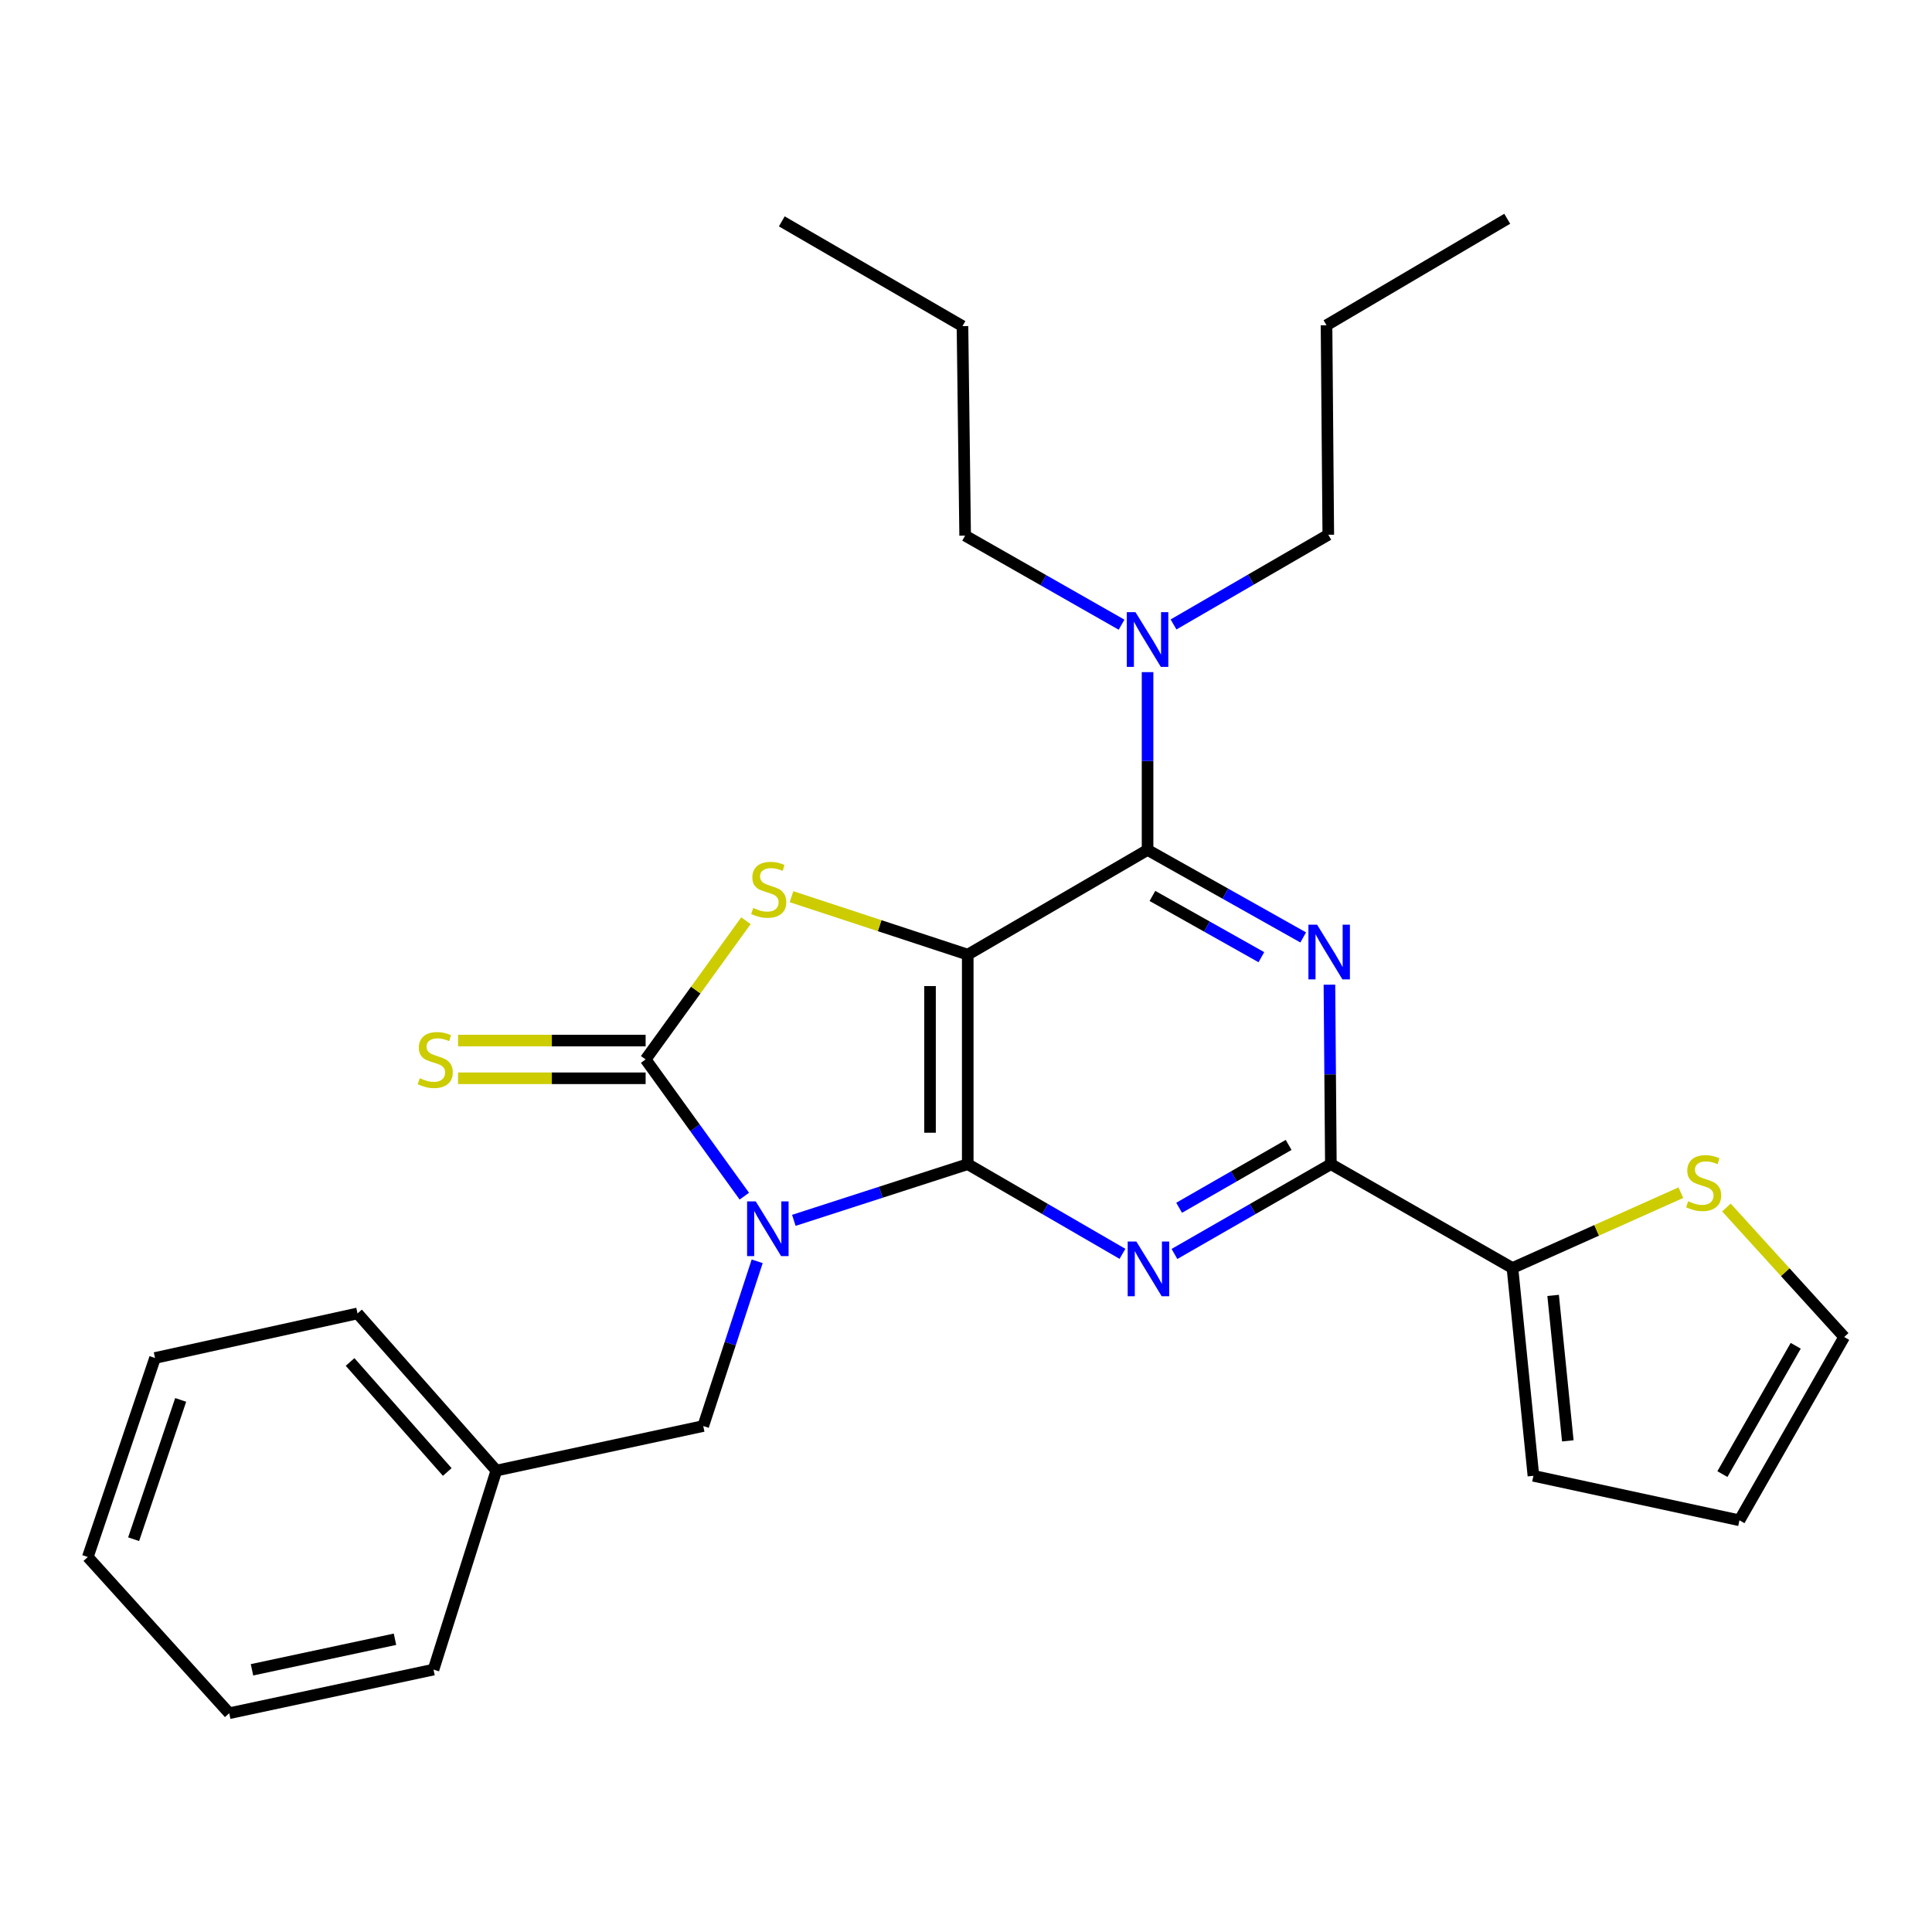 <?xml version='1.0' encoding='iso-8859-1'?>
<svg version='1.1' baseProfile='full'
              xmlns='http://www.w3.org/2000/svg'
                      xmlns:rdkit='http://www.rdkit.org/xml'
                      xmlns:xlink='http://www.w3.org/1999/xlink'
                  xml:space='preserve'
width='1000px' height='1000px' viewBox='0 0 1000 1000'>
<!-- END OF HEADER -->
<rect style='opacity:1.0;fill:#FFFFFF;stroke:none' width='1000' height='1000' x='0' y='0'> </rect>
<path class='bond-0' d='M 410.891,631.649 L 455.896,617.108' style='fill:none;fill-rule:evenodd;stroke:#0000FF;stroke-width:6px;stroke-linecap:butt;stroke-linejoin:miter;stroke-opacity:1' />
<path class='bond-0' d='M 455.896,617.108 L 500.9,602.567' style='fill:none;fill-rule:evenodd;stroke:#000000;stroke-width:6px;stroke-linecap:butt;stroke-linejoin:miter;stroke-opacity:1' />
<path class='bond-2' d='M 385.262,619.135 L 359.718,583.745' style='fill:none;fill-rule:evenodd;stroke:#0000FF;stroke-width:6px;stroke-linecap:butt;stroke-linejoin:miter;stroke-opacity:1' />
<path class='bond-2' d='M 359.718,583.745 L 334.174,548.355' style='fill:none;fill-rule:evenodd;stroke:#000000;stroke-width:6px;stroke-linecap:butt;stroke-linejoin:miter;stroke-opacity:1' />
<path class='bond-9' d='M 391.916,652.843 L 377.954,695.476' style='fill:none;fill-rule:evenodd;stroke:#0000FF;stroke-width:6px;stroke-linecap:butt;stroke-linejoin:miter;stroke-opacity:1' />
<path class='bond-9' d='M 377.954,695.476 L 363.992,738.109' style='fill:none;fill-rule:evenodd;stroke:#000000;stroke-width:6px;stroke-linecap:butt;stroke-linejoin:miter;stroke-opacity:1' />
<path class='bond-1' d='M 500.9,602.567 L 500.9,494.121' style='fill:none;fill-rule:evenodd;stroke:#000000;stroke-width:6px;stroke-linecap:butt;stroke-linejoin:miter;stroke-opacity:1' />
<path class='bond-1' d='M 481.376,586.3 L 481.376,510.388' style='fill:none;fill-rule:evenodd;stroke:#000000;stroke-width:6px;stroke-linecap:butt;stroke-linejoin:miter;stroke-opacity:1' />
<path class='bond-3' d='M 500.9,602.567 L 540.945,625.778' style='fill:none;fill-rule:evenodd;stroke:#000000;stroke-width:6px;stroke-linecap:butt;stroke-linejoin:miter;stroke-opacity:1' />
<path class='bond-3' d='M 540.945,625.778 L 580.989,648.988' style='fill:none;fill-rule:evenodd;stroke:#0000FF;stroke-width:6px;stroke-linecap:butt;stroke-linejoin:miter;stroke-opacity:1' />
<path class='bond-5' d='M 500.9,494.121 L 593.977,439.92' style='fill:none;fill-rule:evenodd;stroke:#000000;stroke-width:6px;stroke-linecap:butt;stroke-linejoin:miter;stroke-opacity:1' />
<path class='bond-28' d='M 500.9,494.121 L 455.29,479.122' style='fill:none;fill-rule:evenodd;stroke:#000000;stroke-width:6px;stroke-linecap:butt;stroke-linejoin:miter;stroke-opacity:1' />
<path class='bond-28' d='M 455.29,479.122 L 409.679,464.124' style='fill:none;fill-rule:evenodd;stroke:#CCCC00;stroke-width:6px;stroke-linecap:butt;stroke-linejoin:miter;stroke-opacity:1' />
<path class='bond-4' d='M 334.174,548.355 L 360.132,512.459' style='fill:none;fill-rule:evenodd;stroke:#000000;stroke-width:6px;stroke-linecap:butt;stroke-linejoin:miter;stroke-opacity:1' />
<path class='bond-4' d='M 360.132,512.459 L 386.09,476.562' style='fill:none;fill-rule:evenodd;stroke:#CCCC00;stroke-width:6px;stroke-linecap:butt;stroke-linejoin:miter;stroke-opacity:1' />
<path class='bond-10' d='M 334.174,538.593 L 285.625,538.593' style='fill:none;fill-rule:evenodd;stroke:#000000;stroke-width:6px;stroke-linecap:butt;stroke-linejoin:miter;stroke-opacity:1' />
<path class='bond-10' d='M 285.625,538.593 L 237.075,538.593' style='fill:none;fill-rule:evenodd;stroke:#CCCC00;stroke-width:6px;stroke-linecap:butt;stroke-linejoin:miter;stroke-opacity:1' />
<path class='bond-10' d='M 334.174,558.117 L 285.625,558.117' style='fill:none;fill-rule:evenodd;stroke:#000000;stroke-width:6px;stroke-linecap:butt;stroke-linejoin:miter;stroke-opacity:1' />
<path class='bond-10' d='M 285.625,558.117 L 237.075,558.117' style='fill:none;fill-rule:evenodd;stroke:#CCCC00;stroke-width:6px;stroke-linecap:butt;stroke-linejoin:miter;stroke-opacity:1' />
<path class='bond-7' d='M 607.894,649.05 L 648.374,625.809' style='fill:none;fill-rule:evenodd;stroke:#0000FF;stroke-width:6px;stroke-linecap:butt;stroke-linejoin:miter;stroke-opacity:1' />
<path class='bond-7' d='M 648.374,625.809 L 688.853,602.567' style='fill:none;fill-rule:evenodd;stroke:#000000;stroke-width:6px;stroke-linecap:butt;stroke-linejoin:miter;stroke-opacity:1' />
<path class='bond-7' d='M 610.316,625.146 L 638.652,608.877' style='fill:none;fill-rule:evenodd;stroke:#0000FF;stroke-width:6px;stroke-linecap:butt;stroke-linejoin:miter;stroke-opacity:1' />
<path class='bond-7' d='M 638.652,608.877 L 666.988,592.608' style='fill:none;fill-rule:evenodd;stroke:#000000;stroke-width:6px;stroke-linecap:butt;stroke-linejoin:miter;stroke-opacity:1' />
<path class='bond-12' d='M 593.977,439.92 L 593.977,393.905' style='fill:none;fill-rule:evenodd;stroke:#000000;stroke-width:6px;stroke-linecap:butt;stroke-linejoin:miter;stroke-opacity:1' />
<path class='bond-12' d='M 593.977,393.905 L 593.977,347.89' style='fill:none;fill-rule:evenodd;stroke:#0000FF;stroke-width:6px;stroke-linecap:butt;stroke-linejoin:miter;stroke-opacity:1' />
<path class='bond-29' d='M 593.977,439.92 L 634.258,462.566' style='fill:none;fill-rule:evenodd;stroke:#000000;stroke-width:6px;stroke-linecap:butt;stroke-linejoin:miter;stroke-opacity:1' />
<path class='bond-29' d='M 634.258,462.566 L 674.539,485.212' style='fill:none;fill-rule:evenodd;stroke:#0000FF;stroke-width:6px;stroke-linecap:butt;stroke-linejoin:miter;stroke-opacity:1' />
<path class='bond-29' d='M 596.493,463.732 L 624.69,479.585' style='fill:none;fill-rule:evenodd;stroke:#000000;stroke-width:6px;stroke-linecap:butt;stroke-linejoin:miter;stroke-opacity:1' />
<path class='bond-29' d='M 624.69,479.585 L 652.887,495.437' style='fill:none;fill-rule:evenodd;stroke:#0000FF;stroke-width:6px;stroke-linecap:butt;stroke-linejoin:miter;stroke-opacity:1' />
<path class='bond-6' d='M 688.11,509.67 L 688.482,556.119' style='fill:none;fill-rule:evenodd;stroke:#0000FF;stroke-width:6px;stroke-linecap:butt;stroke-linejoin:miter;stroke-opacity:1' />
<path class='bond-6' d='M 688.482,556.119 L 688.853,602.567' style='fill:none;fill-rule:evenodd;stroke:#000000;stroke-width:6px;stroke-linecap:butt;stroke-linejoin:miter;stroke-opacity:1' />
<path class='bond-8' d='M 688.853,602.567 L 782.841,656.324' style='fill:none;fill-rule:evenodd;stroke:#000000;stroke-width:6px;stroke-linecap:butt;stroke-linejoin:miter;stroke-opacity:1' />
<path class='bond-11' d='M 782.841,656.324 L 826.429,636.823' style='fill:none;fill-rule:evenodd;stroke:#000000;stroke-width:6px;stroke-linecap:butt;stroke-linejoin:miter;stroke-opacity:1' />
<path class='bond-11' d='M 826.429,636.823 L 870.016,617.322' style='fill:none;fill-rule:evenodd;stroke:#CCCC00;stroke-width:6px;stroke-linecap:butt;stroke-linejoin:miter;stroke-opacity:1' />
<path class='bond-13' d='M 782.841,656.324 L 793.698,763.881' style='fill:none;fill-rule:evenodd;stroke:#000000;stroke-width:6px;stroke-linecap:butt;stroke-linejoin:miter;stroke-opacity:1' />
<path class='bond-13' d='M 803.895,670.496 L 811.495,745.786' style='fill:none;fill-rule:evenodd;stroke:#000000;stroke-width:6px;stroke-linecap:butt;stroke-linejoin:miter;stroke-opacity:1' />
<path class='bond-16' d='M 363.992,738.109 L 256.913,761.169' style='fill:none;fill-rule:evenodd;stroke:#000000;stroke-width:6px;stroke-linecap:butt;stroke-linejoin:miter;stroke-opacity:1' />
<path class='bond-14' d='M 893.59,625.004 L 924.068,658.518' style='fill:none;fill-rule:evenodd;stroke:#CCCC00;stroke-width:6px;stroke-linecap:butt;stroke-linejoin:miter;stroke-opacity:1' />
<path class='bond-14' d='M 924.068,658.518 L 954.545,692.032' style='fill:none;fill-rule:evenodd;stroke:#000000;stroke-width:6px;stroke-linecap:butt;stroke-linejoin:miter;stroke-opacity:1' />
<path class='bond-17' d='M 580.52,323.344 L 540.038,300.292' style='fill:none;fill-rule:evenodd;stroke:#0000FF;stroke-width:6px;stroke-linecap:butt;stroke-linejoin:miter;stroke-opacity:1' />
<path class='bond-17' d='M 540.038,300.292 L 499.555,277.24' style='fill:none;fill-rule:evenodd;stroke:#000000;stroke-width:6px;stroke-linecap:butt;stroke-linejoin:miter;stroke-opacity:1' />
<path class='bond-18' d='M 607.42,323.215 L 647.469,299.999' style='fill:none;fill-rule:evenodd;stroke:#0000FF;stroke-width:6px;stroke-linecap:butt;stroke-linejoin:miter;stroke-opacity:1' />
<path class='bond-18' d='M 647.469,299.999 L 687.519,276.784' style='fill:none;fill-rule:evenodd;stroke:#000000;stroke-width:6px;stroke-linecap:butt;stroke-linejoin:miter;stroke-opacity:1' />
<path class='bond-15' d='M 793.698,763.881 L 900.333,786.908' style='fill:none;fill-rule:evenodd;stroke:#000000;stroke-width:6px;stroke-linecap:butt;stroke-linejoin:miter;stroke-opacity:1' />
<path class='bond-31' d='M 954.545,692.032 L 900.333,786.908' style='fill:none;fill-rule:evenodd;stroke:#000000;stroke-width:6px;stroke-linecap:butt;stroke-linejoin:miter;stroke-opacity:1' />
<path class='bond-31' d='M 929.462,696.577 L 891.513,762.991' style='fill:none;fill-rule:evenodd;stroke:#000000;stroke-width:6px;stroke-linecap:butt;stroke-linejoin:miter;stroke-opacity:1' />
<path class='bond-19' d='M 256.913,761.169 L 185.053,679.829' style='fill:none;fill-rule:evenodd;stroke:#000000;stroke-width:6px;stroke-linecap:butt;stroke-linejoin:miter;stroke-opacity:1' />
<path class='bond-19' d='M 231.502,761.895 L 181.2,704.957' style='fill:none;fill-rule:evenodd;stroke:#000000;stroke-width:6px;stroke-linecap:butt;stroke-linejoin:miter;stroke-opacity:1' />
<path class='bond-20' d='M 256.913,761.169 L 224.383,864.181' style='fill:none;fill-rule:evenodd;stroke:#000000;stroke-width:6px;stroke-linecap:butt;stroke-linejoin:miter;stroke-opacity:1' />
<path class='bond-21' d='M 499.555,277.24 L 498.178,168.804' style='fill:none;fill-rule:evenodd;stroke:#000000;stroke-width:6px;stroke-linecap:butt;stroke-linejoin:miter;stroke-opacity:1' />
<path class='bond-22' d='M 687.519,276.784 L 686.608,168.349' style='fill:none;fill-rule:evenodd;stroke:#000000;stroke-width:6px;stroke-linecap:butt;stroke-linejoin:miter;stroke-opacity:1' />
<path class='bond-26' d='M 185.053,679.829 L 80.24,702.889' style='fill:none;fill-rule:evenodd;stroke:#000000;stroke-width:6px;stroke-linecap:butt;stroke-linejoin:miter;stroke-opacity:1' />
<path class='bond-25' d='M 224.383,864.181 L 118.649,886.764' style='fill:none;fill-rule:evenodd;stroke:#000000;stroke-width:6px;stroke-linecap:butt;stroke-linejoin:miter;stroke-opacity:1' />
<path class='bond-25' d='M 204.445,848.475 L 130.431,864.283' style='fill:none;fill-rule:evenodd;stroke:#000000;stroke-width:6px;stroke-linecap:butt;stroke-linejoin:miter;stroke-opacity:1' />
<path class='bond-23' d='M 498.178,168.804 L 404.657,114.581' style='fill:none;fill-rule:evenodd;stroke:#000000;stroke-width:6px;stroke-linecap:butt;stroke-linejoin:miter;stroke-opacity:1' />
<path class='bond-24' d='M 686.608,168.349 L 780.14,113.236' style='fill:none;fill-rule:evenodd;stroke:#000000;stroke-width:6px;stroke-linecap:butt;stroke-linejoin:miter;stroke-opacity:1' />
<path class='bond-27' d='M 118.649,886.764 L 45.455,805.901' style='fill:none;fill-rule:evenodd;stroke:#000000;stroke-width:6px;stroke-linecap:butt;stroke-linejoin:miter;stroke-opacity:1' />
<path class='bond-30' d='M 80.24,702.889 L 45.455,805.901' style='fill:none;fill-rule:evenodd;stroke:#000000;stroke-width:6px;stroke-linecap:butt;stroke-linejoin:miter;stroke-opacity:1' />
<path class='bond-30' d='M 93.52,724.587 L 69.17,796.696' style='fill:none;fill-rule:evenodd;stroke:#000000;stroke-width:6px;stroke-linecap:butt;stroke-linejoin:miter;stroke-opacity:1' />
<path  class='atom-0' d='M 391.173 621.837
L 400.453 636.837
Q 401.373 638.317, 402.853 640.997
Q 404.333 643.677, 404.413 643.837
L 404.413 621.837
L 408.173 621.837
L 408.173 650.157
L 404.293 650.157
L 394.333 633.757
Q 393.173 631.837, 391.933 629.637
Q 390.733 627.437, 390.373 626.757
L 390.373 650.157
L 386.693 650.157
L 386.693 621.837
L 391.173 621.837
' fill='#0000FF'/>
<path  class='atom-4' d='M 588.172 642.619
L 597.452 657.619
Q 598.372 659.099, 599.852 661.779
Q 601.332 664.459, 601.412 664.619
L 601.412 642.619
L 605.172 642.619
L 605.172 670.939
L 601.292 670.939
L 591.332 654.539
Q 590.172 652.619, 588.932 650.419
Q 587.732 648.219, 587.372 647.539
L 587.372 670.939
L 583.692 670.939
L 583.692 642.619
L 588.172 642.619
' fill='#0000FF'/>
<path  class='atom-5' d='M 389.888 469.967
Q 390.208 470.087, 391.528 470.647
Q 392.848 471.207, 394.288 471.567
Q 395.768 471.887, 397.208 471.887
Q 399.888 471.887, 401.448 470.607
Q 403.008 469.287, 403.008 467.007
Q 403.008 465.447, 402.208 464.487
Q 401.448 463.527, 400.248 463.007
Q 399.048 462.487, 397.048 461.887
Q 394.528 461.127, 393.008 460.407
Q 391.528 459.687, 390.448 458.167
Q 389.408 456.647, 389.408 454.087
Q 389.408 450.527, 391.808 448.327
Q 394.248 446.127, 399.048 446.127
Q 402.328 446.127, 406.048 447.687
L 405.128 450.767
Q 401.728 449.367, 399.168 449.367
Q 396.408 449.367, 394.888 450.527
Q 393.368 451.647, 393.408 453.607
Q 393.408 455.127, 394.168 456.047
Q 394.968 456.967, 396.088 457.487
Q 397.248 458.007, 399.168 458.607
Q 401.728 459.407, 403.248 460.207
Q 404.768 461.007, 405.848 462.647
Q 406.968 464.247, 406.968 467.007
Q 406.968 470.927, 404.328 473.047
Q 401.728 475.127, 397.368 475.127
Q 394.848 475.127, 392.928 474.567
Q 391.048 474.047, 388.808 473.127
L 389.888 469.967
' fill='#CCCC00'/>
<path  class='atom-7' d='M 681.715 478.605
L 690.995 493.605
Q 691.915 495.085, 693.395 497.765
Q 694.875 500.445, 694.955 500.605
L 694.955 478.605
L 698.715 478.605
L 698.715 506.925
L 694.835 506.925
L 684.875 490.525
Q 683.715 488.605, 682.475 486.405
Q 681.275 484.205, 680.915 483.525
L 680.915 506.925
L 677.235 506.925
L 677.235 478.605
L 681.715 478.605
' fill='#0000FF'/>
<path  class='atom-11' d='M 217.273 558.075
Q 217.593 558.195, 218.913 558.755
Q 220.233 559.315, 221.673 559.675
Q 223.153 559.995, 224.593 559.995
Q 227.273 559.995, 228.833 558.715
Q 230.393 557.395, 230.393 555.115
Q 230.393 553.555, 229.593 552.595
Q 228.833 551.635, 227.633 551.115
Q 226.433 550.595, 224.433 549.995
Q 221.913 549.235, 220.393 548.515
Q 218.913 547.795, 217.833 546.275
Q 216.793 544.755, 216.793 542.195
Q 216.793 538.635, 219.193 536.435
Q 221.633 534.235, 226.433 534.235
Q 229.713 534.235, 233.433 535.795
L 232.513 538.875
Q 229.113 537.475, 226.553 537.475
Q 223.793 537.475, 222.273 538.635
Q 220.753 539.755, 220.793 541.715
Q 220.793 543.235, 221.553 544.155
Q 222.353 545.075, 223.473 545.595
Q 224.633 546.115, 226.553 546.715
Q 229.113 547.515, 230.633 548.315
Q 232.153 549.115, 233.233 550.755
Q 234.353 552.355, 234.353 555.115
Q 234.353 559.035, 231.713 561.155
Q 229.113 563.235, 224.753 563.235
Q 222.233 563.235, 220.313 562.675
Q 218.433 562.155, 216.193 561.235
L 217.273 558.075
' fill='#CCCC00'/>
<path  class='atom-12' d='M 873.807 621.767
Q 874.127 621.887, 875.447 622.447
Q 876.767 623.007, 878.207 623.367
Q 879.687 623.687, 881.127 623.687
Q 883.807 623.687, 885.367 622.407
Q 886.927 621.087, 886.927 618.807
Q 886.927 617.247, 886.127 616.287
Q 885.367 615.327, 884.167 614.807
Q 882.967 614.287, 880.967 613.687
Q 878.447 612.927, 876.927 612.207
Q 875.447 611.487, 874.367 609.967
Q 873.327 608.447, 873.327 605.887
Q 873.327 602.327, 875.727 600.127
Q 878.167 597.927, 882.967 597.927
Q 886.247 597.927, 889.967 599.487
L 889.047 602.567
Q 885.647 601.167, 883.087 601.167
Q 880.327 601.167, 878.807 602.327
Q 877.287 603.447, 877.327 605.407
Q 877.327 606.927, 878.087 607.847
Q 878.887 608.767, 880.007 609.287
Q 881.167 609.807, 883.087 610.407
Q 885.647 611.207, 887.167 612.007
Q 888.687 612.807, 889.767 614.447
Q 890.887 616.047, 890.887 618.807
Q 890.887 622.727, 888.247 624.847
Q 885.647 626.927, 881.287 626.927
Q 878.767 626.927, 876.847 626.367
Q 874.967 625.847, 872.727 624.927
L 873.807 621.767
' fill='#CCCC00'/>
<path  class='atom-13' d='M 587.717 316.847
L 596.997 331.847
Q 597.917 333.327, 599.397 336.007
Q 600.877 338.687, 600.957 338.847
L 600.957 316.847
L 604.717 316.847
L 604.717 345.167
L 600.837 345.167
L 590.877 328.767
Q 589.717 326.847, 588.477 324.647
Q 587.277 322.447, 586.917 321.767
L 586.917 345.167
L 583.237 345.167
L 583.237 316.847
L 587.717 316.847
' fill='#0000FF'/>
</svg>
